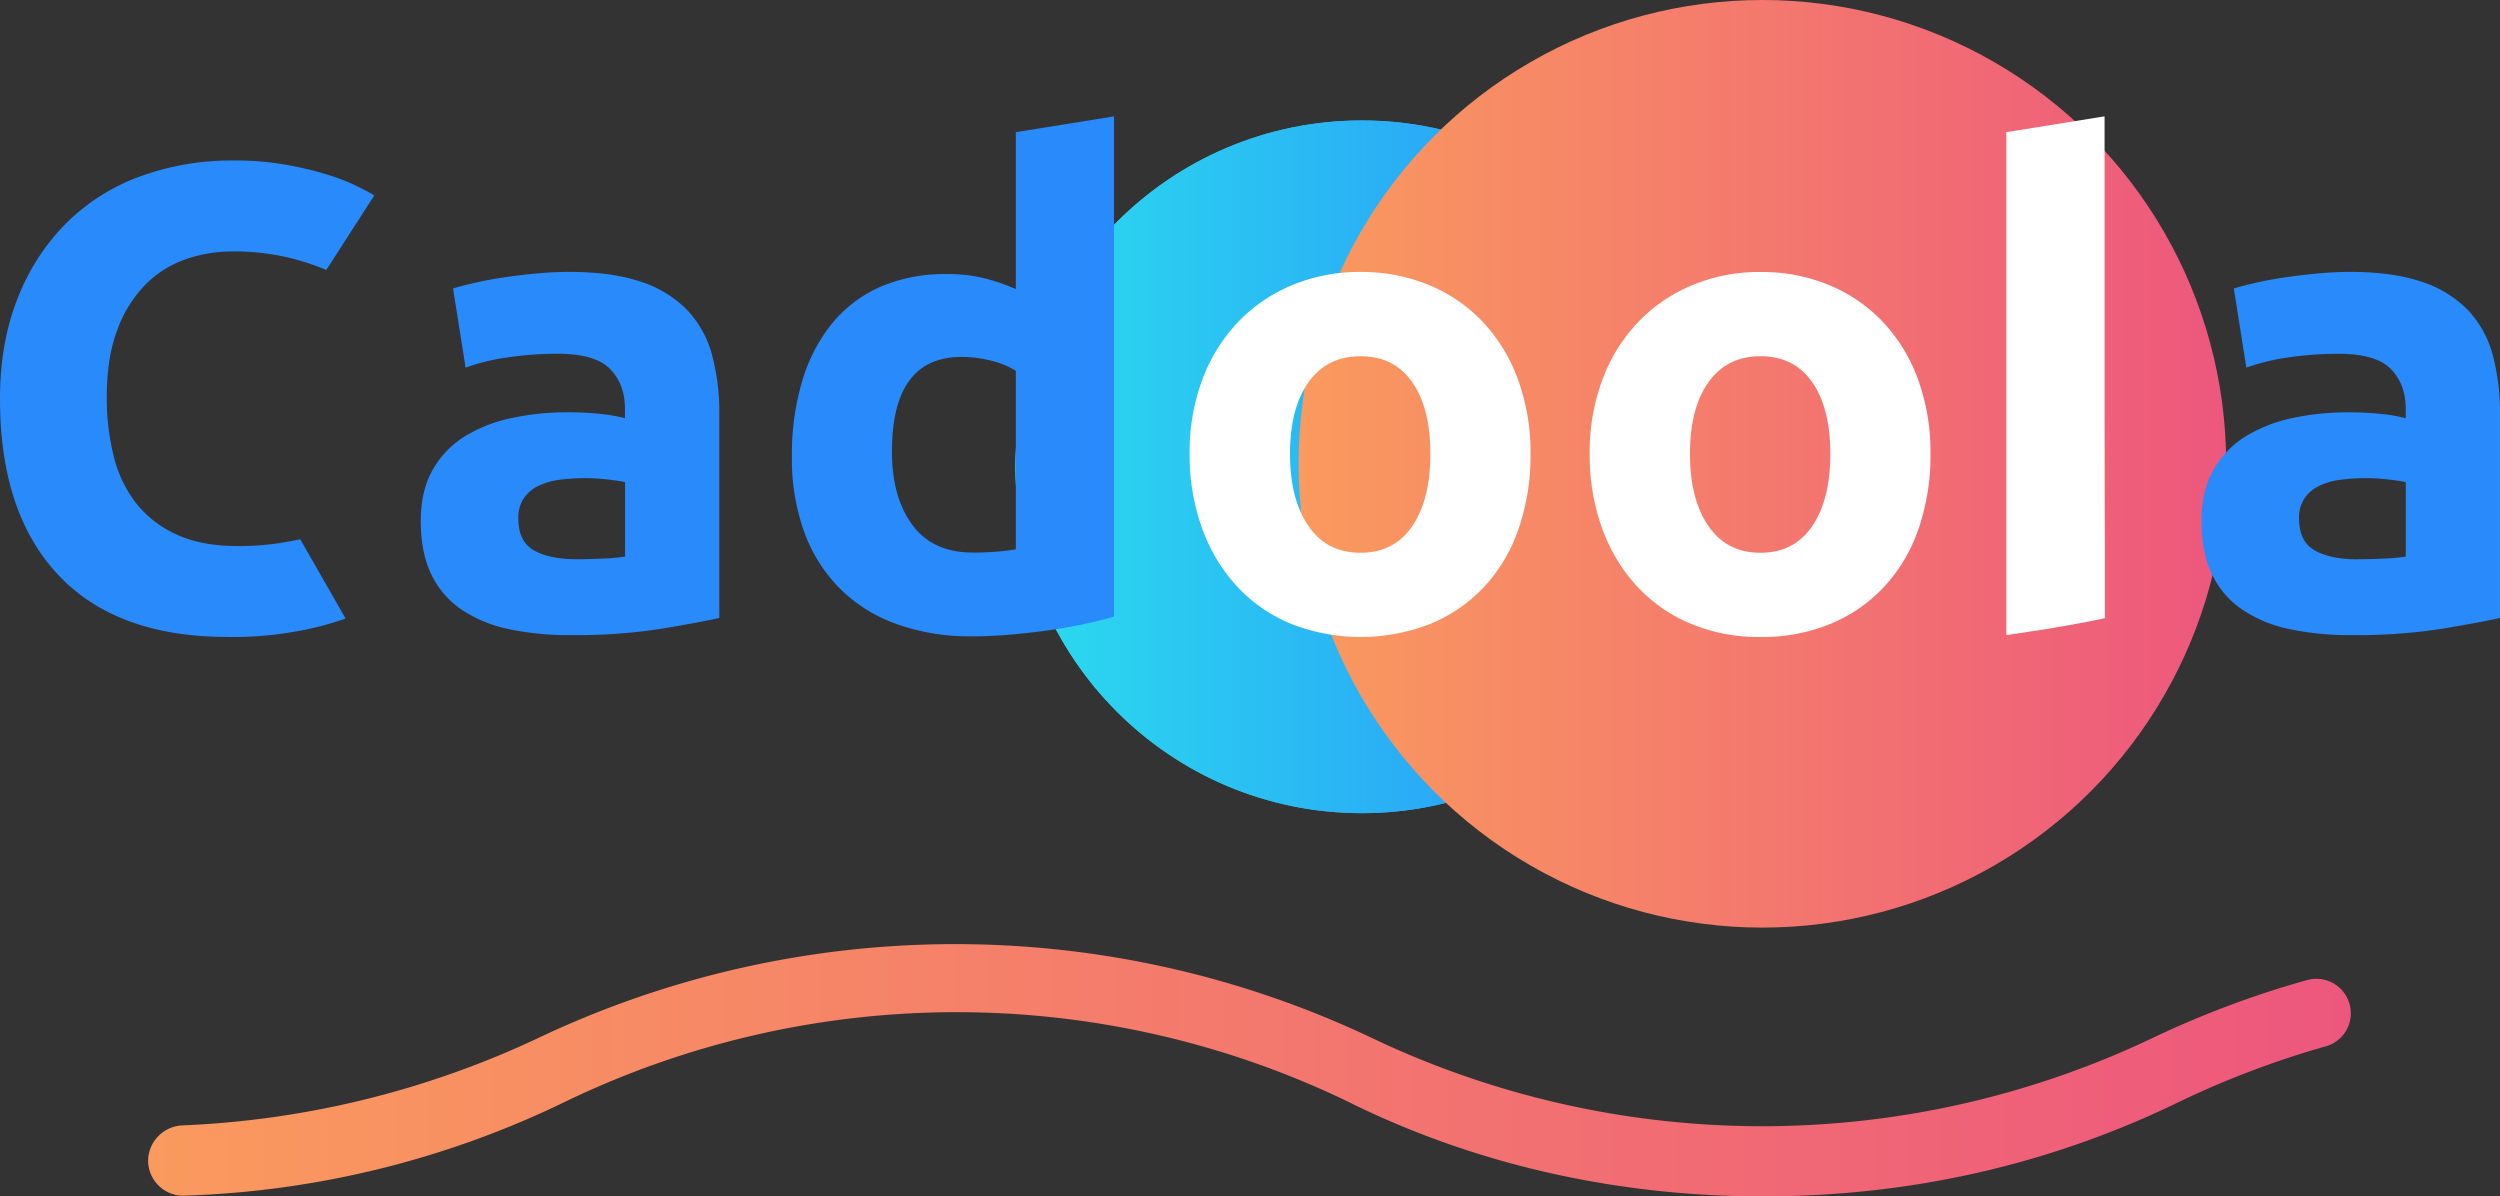 <svg xmlns="http://www.w3.org/2000/svg" xmlns:xlink="http://www.w3.org/1999/xlink" viewBox="0 0 830.1 397.25"><rect x="0" y="0" width="830.1" height="397.25" fill="#333333" stroke="none"/><defs><style>.a{fill:url(#a);}.b{fill:url(#c);}.c{fill:#298afb;}.d{fill:#fff;}.e{fill:url(#d);}</style><linearGradient id="a" x1="13.18" y1="423.25" x2="243.18" y2="423.25" gradientTransform="matrix(1, 0, 0, -1, 324, 578.25)" gradientUnits="userSpaceOnUse"><stop offset="0" stop-color="#2bdcee"/><stop offset="1" stop-color="#298afb"/></linearGradient><linearGradient id="c" x1="107.18" y1="424.25" x2="415.18" y2="424.25" gradientTransform="matrix(1, 0, 0, -1, 324, 578.25)" gradientUnits="userSpaceOnUse"><stop offset="0" stop-color="#fa9a5e"/><stop offset="1" stop-color="#ed577d"/></linearGradient><linearGradient id="d" x1="-274.82" y1="222.88" x2="456.57" y2="222.88" xlink:href="#c"/></defs><circle class="a" cx="452.18" cy="155" r="115"/><circle class="a" cx="452.18" cy="155" r="115"/><circle class="b" cx="585.18" cy="154" r="154"/><path class="c" d="M188.72,90.27q14.44,0,24.07,3.28A37.44,37.44,0,0,1,228.22,103a34.67,34.67,0,0,1,8.21,14.88,73.61,73.61,0,0,1,2.41,19.48V205.2q-7,1.53-19.47,3.61a187.2,187.2,0,0,1-30.2,2.08,96.23,96.23,0,0,1-20.24-2,43.91,43.91,0,0,1-15.65-6.46,29.49,29.49,0,0,1-10.07-11.71q-3.5-7.22-3.5-17.73,0-10.06,4-17.07a31.06,31.06,0,0,1,10.83-11.16,49.14,49.14,0,0,1,15.54-6,87.25,87.25,0,0,1,18.16-1.86,103.46,103.46,0,0,1,11.27.55,50.4,50.4,0,0,1,8,1.42v-3.06q0-8.31-5-13.35t-17.51-5a112.64,112.64,0,0,0-16.41,1.2,70.94,70.94,0,0,0-14,3.39l-4.16-26.26q2.83-.87,7.11-1.86t9.3-1.75c3.33-.51,6.87-.94,10.61-1.31S185,90.3,188.72,90.27Zm2.63,95.41q4.82,0,9.19-.22a63.25,63.25,0,0,0,7-.66V160.08c-1.33-.29-3.3-.59-5.91-.88a64.62,64.62,0,0,0-7.22-.44,64,64,0,0,0-8.64.55,22.65,22.65,0,0,0-7.11,2.08,12.24,12.24,0,0,0-4.81,4.16,11.51,11.51,0,0,0-1.75,6.56q0,7.66,5.14,10.61T191.35,185.68Z"/><path class="c" d="M369.9,204.72q-4.38,1.31-10.07,2.52t-11.93,2.08q-6.24.87-12.69,1.42t-12.36.55a72.37,72.37,0,0,1-25.38-4.16,50.92,50.92,0,0,1-18.82-11.93,51.66,51.66,0,0,1-11.71-18.82,71.66,71.66,0,0,1-4-24.84,85.09,85.09,0,0,1,3.5-25.27,55,55,0,0,1,10.07-19.15,43.08,43.08,0,0,1,16.08-12A54,54,0,0,1,314.36,91a51.18,51.18,0,0,1,12.15,1.31A66.16,66.16,0,0,1,337.3,96V43.88l32.61-5.25ZM296.16,150q0,15.1,6.78,24.29t20.13,9.19q4.38,0,8.1-.33t6.13-.77V123.1a28.24,28.24,0,0,0-8-3.28,38.77,38.77,0,0,0-10-1.31Q296.15,118.5,296.16,150Z"/><path class="d" d="M508.2,150.67a74.67,74.67,0,0,1-3.94,24.84,54.06,54.06,0,0,1-11.38,19.26A51.16,51.16,0,0,1,475,207.12a63.61,63.61,0,0,1-46.39,0,51.13,51.13,0,0,1-17.83-12.36,56.55,56.55,0,0,1-11.6-19.26A71.27,71.27,0,0,1,395,150.66a68.61,68.61,0,0,1,4.27-24.73,56,56,0,0,1,11.82-19,53,53,0,0,1,17.94-12.25A57.69,57.69,0,0,1,451.7,90.3a58.4,58.4,0,0,1,22.87,4.38,52,52,0,0,1,17.83,12.25,55.66,55.66,0,0,1,11.6,19A70.49,70.49,0,0,1,508.2,150.67Zm-33.26,0q0-15.1-6-23.74t-17.18-8.64q-11.16,0-17.29,8.64t-6.13,23.74q0,15.11,6.13,24t17.29,8.86q11.16,0,17.18-8.86T474.94,150.67Z"/><path class="d" d="M641,150.67a74.67,74.67,0,0,1-3.94,24.84,54.06,54.06,0,0,1-11.38,19.26,51.13,51.13,0,0,1-17.83,12.36,59.42,59.42,0,0,1-23.3,4.38,58.76,58.76,0,0,1-23.09-4.38,51.13,51.13,0,0,1-17.83-12.36A56.55,56.55,0,0,1,532,175.51a71.27,71.27,0,0,1-4.16-24.84,68.61,68.61,0,0,1,4.27-24.73,56,56,0,0,1,11.82-19A53,53,0,0,1,561.9,94.69a57.69,57.69,0,0,1,22.65-4.38,58.4,58.4,0,0,1,22.87,4.38,52,52,0,0,1,17.83,12.25,55.66,55.66,0,0,1,11.6,19A70.38,70.38,0,0,1,641,150.67Zm-33.26,0q0-15.1-6-23.74t-17.18-8.64q-11.16,0-17.29,8.64t-6.13,23.74q0,15.11,6.13,24t17.29,8.86q11.16,0,17.18-8.86t6-24Z"/><path class="c" d="M780,90.27q14.44,0,24.07,3.28A37.44,37.44,0,0,1,819.48,103a34.67,34.67,0,0,1,8.21,14.88,73.61,73.61,0,0,1,2.41,19.48V205.2q-7,1.53-19.47,3.61a187.2,187.2,0,0,1-30.2,2.08,96.23,96.23,0,0,1-20.24-2,43.91,43.91,0,0,1-15.65-6.46,29.49,29.49,0,0,1-10.07-11.71Q731,183.49,731,173q0-10.06,4-17.07a31.06,31.06,0,0,1,10.83-11.16,49.14,49.14,0,0,1,15.54-6,87.25,87.25,0,0,1,18.16-1.86,103.46,103.46,0,0,1,11.27.55,50.4,50.4,0,0,1,8,1.42v-3.06q0-8.31-5-13.35t-17.51-5a112.64,112.64,0,0,0-16.41,1.2,70.94,70.94,0,0,0-14,3.39L741.72,95.8q2.84-.87,7.11-1.86t9.3-1.75c3.33-.51,6.87-.94,10.61-1.31S776.23,90.31,780,90.27Zm2.63,95.41q4.82,0,9.19-.22a63.25,63.25,0,0,0,7-.66V160.08c-1.33-.29-3.3-.59-5.91-.88a64.62,64.62,0,0,0-7.22-.44,64,64,0,0,0-8.64.55,22.65,22.65,0,0,0-7.11,2.08,12.24,12.24,0,0,0-4.81,4.16,11.51,11.51,0,0,0-1.75,6.56q0,7.66,5.14,10.61t14.08,3Z"/><path class="e" d="M780.55,336.43A11.42,11.42,0,0,0,769.11,325a11.22,11.22,0,0,0-3,.4A320.67,320.67,0,0,0,714,345a301.28,301.28,0,0,1-257.73,0A322.89,322.89,0,0,0,178,345,307,307,0,0,1,60.71,373.67a11.9,11.9,0,0,0-11.5,10.86A11.69,11.69,0,0,0,60.05,397c.38,0,.77,0,1.16,0A311.6,311.6,0,0,0,188.32,365.5a299,299,0,0,1,258.66,0c43,21.48,90.58,31.75,138.2,31.75,48.56,0,95.25-10.27,139.14-31.75a302.47,302.47,0,0,1,48-18.09,11.4,11.4,0,0,0,8.25-11Z"/><path class="d" d="M698.9,137.43v67.84q-7,1.53-19.47,3.61l-13.24,2v-167l32.61-5.25V183.21"/><path class="c" d="M92.13,180.43a91.65,91.65,0,0,1-13.35.88q-11.82,0-20.13-3.83a35.63,35.63,0,0,1-13.46-10.39,41.59,41.59,0,0,1-7.44-15.65,79.73,79.73,0,0,1-2.3-19.58q0-13.13,3.5-22.32a41.9,41.9,0,0,1,9.3-15A34.88,34.88,0,0,1,61.6,86.11,46.7,46.7,0,0,1,77,83.49a78,78,0,0,1,21.12,2.63,92.09,92.09,0,0,1,10.23,3.51h0L124.27,64.9c-1.17-.73-3.06-1.75-5.69-3.06A67.75,67.75,0,0,0,108.76,58,113.79,113.79,0,0,0,95,54.71a98.74,98.74,0,0,0-17.51-1.42,88.4,88.4,0,0,0-30.85,5.25A67.67,67.67,0,0,0,22.1,74,72.34,72.34,0,0,0,5.91,98.92Q0,113.7,0,132.5q0,37.86,19.37,58.43T75.71,211.5a119,119,0,0,0,30.42-3.5c3.14-.84,6-1.71,8.64-2.62L99.68,179.05C97.37,179.56,94.86,180,92.13,180.43Z"/></svg>